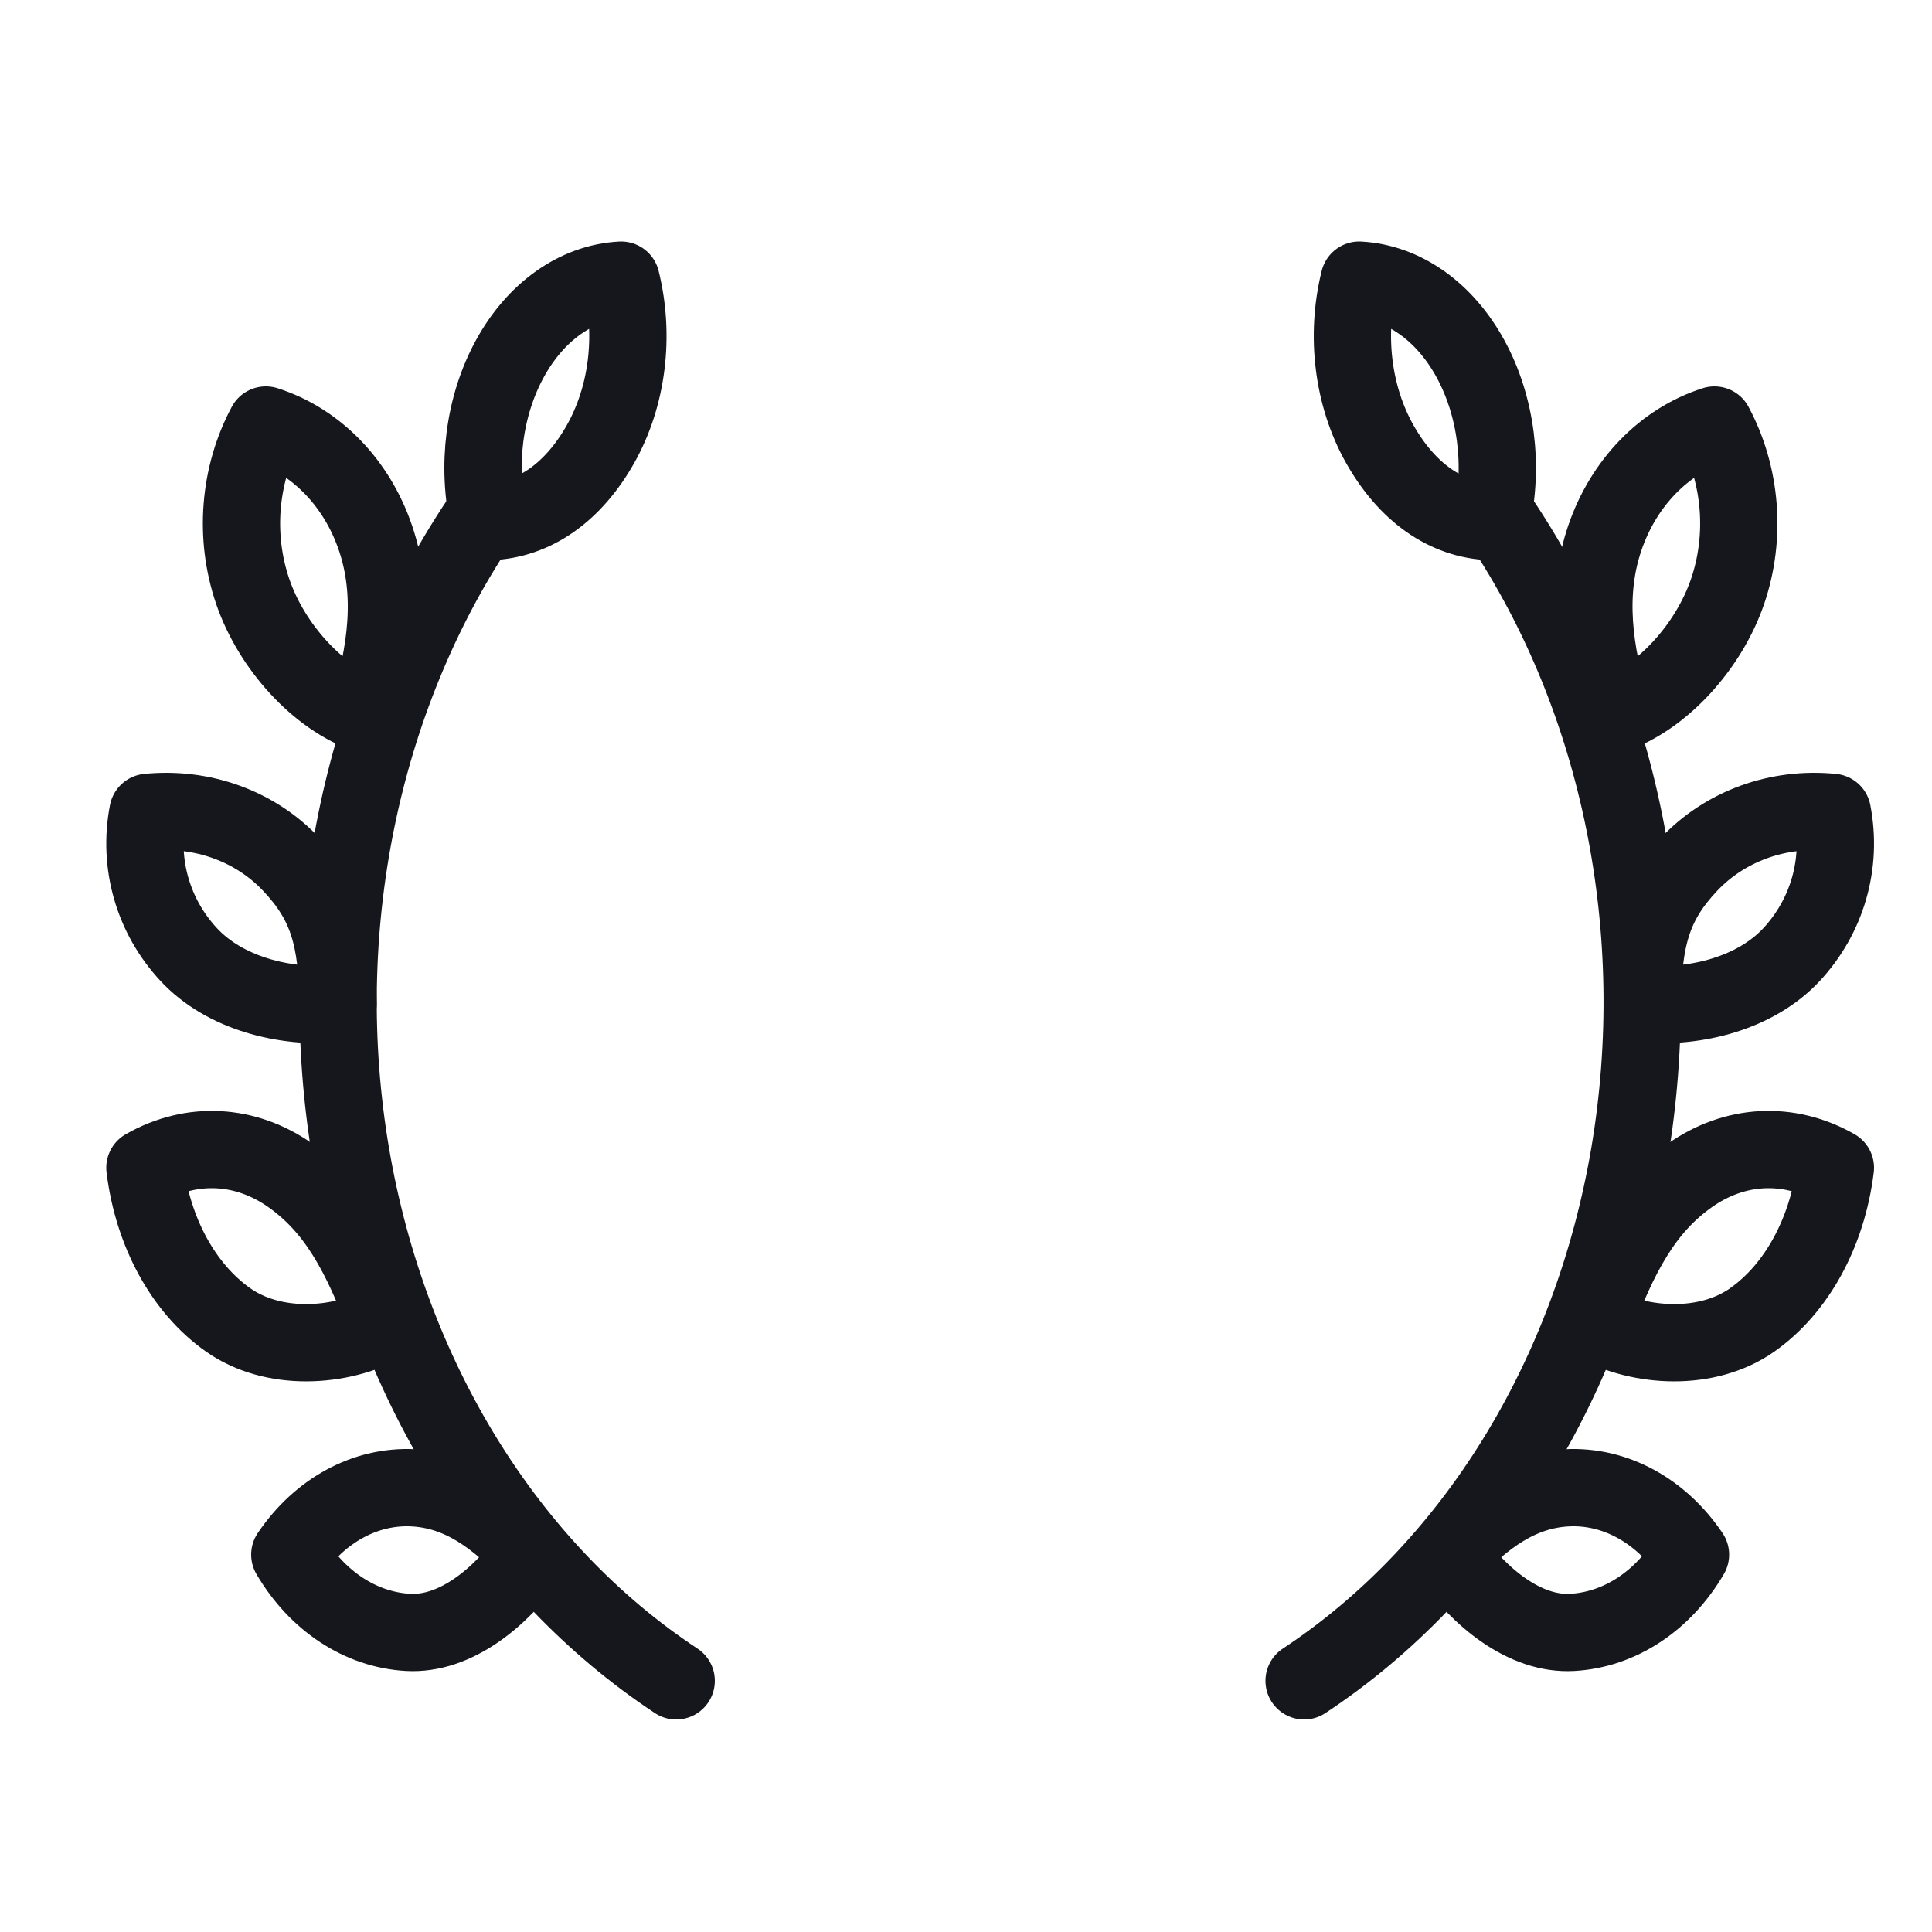 <svg width="25" height="25" viewBox="0 0 25 25" fill="none" xmlns="http://www.w3.org/2000/svg">
<g clip-path="url(#clip0_8115_55781)">
<path d="M19.425 6.75C20.968 9.064 21.573 12.056 21.084 14.94C20.592 17.824 19.056 20.31 16.875 21.75" stroke="#15171C" stroke-linecap="round" stroke-linejoin="round"></path>
<path d="M6.2 6.75C4.657 9.064 4.052 12.056 4.541 14.94C5.033 17.824 6.569 20.31 8.75 21.75" stroke="#15171C" stroke-linecap="round" stroke-linejoin="round"></path>
<path d="M19.301 6.75C18.705 6.732 18.202 6.362 17.854 5.746C17.506 5.129 17.409 4.344 17.588 3.625C18.163 3.656 18.694 4.031 19.028 4.643C19.362 5.254 19.462 6.031 19.297 6.75" stroke="#15171C" stroke-linecap="round" stroke-linejoin="round"></path>
<path d="M6.324 6.75C6.92 6.732 7.423 6.362 7.771 5.746C8.119 5.129 8.216 4.344 8.037 3.625C7.462 3.656 6.931 4.031 6.597 4.643C6.263 5.254 6.163 6.031 6.328 6.75" stroke="#15171C" stroke-linecap="round" stroke-linejoin="round"></path>
<path d="M20.872 9.25C20.615 8.429 20.524 7.675 20.766 6.962C21.009 6.249 21.534 5.708 22.185 5.5C22.533 6.15 22.597 6.944 22.355 7.653C22.113 8.361 21.515 9.029 20.872 9.25Z" stroke="#15171C" stroke-linecap="round" stroke-linejoin="round"></path>
<path d="M4.753 9.25C5.01 8.429 5.101 7.675 4.859 6.962C4.617 6.249 4.091 5.708 3.44 5.5C3.092 6.15 3.028 6.944 3.27 7.653C3.512 8.361 4.11 9.029 4.753 9.25Z" stroke="#15171C" stroke-linecap="round" stroke-linejoin="round"></path>
<path d="M21.25 12.99C21.262 12.136 21.387 11.682 21.854 11.187C22.32 10.691 23.007 10.441 23.711 10.512C23.84 11.178 23.644 11.857 23.182 12.353C22.72 12.849 21.95 13.049 21.254 12.99H21.25Z" stroke="#15171C" stroke-linecap="round" stroke-linejoin="round"></path>
<path d="M4.375 12.99C4.363 12.136 4.238 11.682 3.771 11.187C3.305 10.691 2.618 10.441 1.914 10.512C1.785 11.178 1.981 11.857 2.443 12.353C2.905 12.849 3.675 13.049 4.371 12.99H4.375Z" stroke="#15171C" stroke-linecap="round" stroke-linejoin="round"></path>
<path d="M20.625 17.116C20.957 16.222 21.28 15.624 21.864 15.212C22.447 14.8 23.144 14.765 23.75 15.111C23.647 15.945 23.251 16.674 22.672 17.081C22.092 17.487 21.235 17.447 20.629 17.116H20.625Z" stroke="#15171C" stroke-linecap="round" stroke-linejoin="round"></path>
<path d="M5 17.116C4.668 16.222 4.345 15.624 3.761 15.212C3.178 14.8 2.481 14.765 1.875 15.111C1.978 15.945 2.374 16.674 2.954 17.081C3.533 17.487 4.39 17.447 4.996 17.116H5Z" stroke="#15171C" stroke-linecap="round" stroke-linejoin="round"></path>
<path d="M18.75 20.108C19.198 19.634 19.665 19.283 20.279 19.252C20.893 19.221 21.487 19.542 21.875 20.117C21.522 20.719 20.957 21.088 20.346 21.123C19.735 21.158 19.145 20.675 18.75 20.113V20.108Z" stroke="#15171C" stroke-linecap="round" stroke-linejoin="round"></path>
<path d="M6.875 20.108C6.427 19.634 5.96 19.283 5.346 19.252C4.732 19.221 4.138 19.542 3.75 20.117C4.103 20.719 4.668 21.088 5.279 21.123C5.89 21.158 6.48 20.675 6.875 20.113V20.108Z" stroke="#15171C" stroke-linecap="round" stroke-linejoin="round"></path>

</g>
<defs>
<clipPath id="clip0_8115_55781">
<rect width="25" height="19.375" fill="white" transform="translate(0 3)"></rect>
</clipPath>
</defs>
</svg>